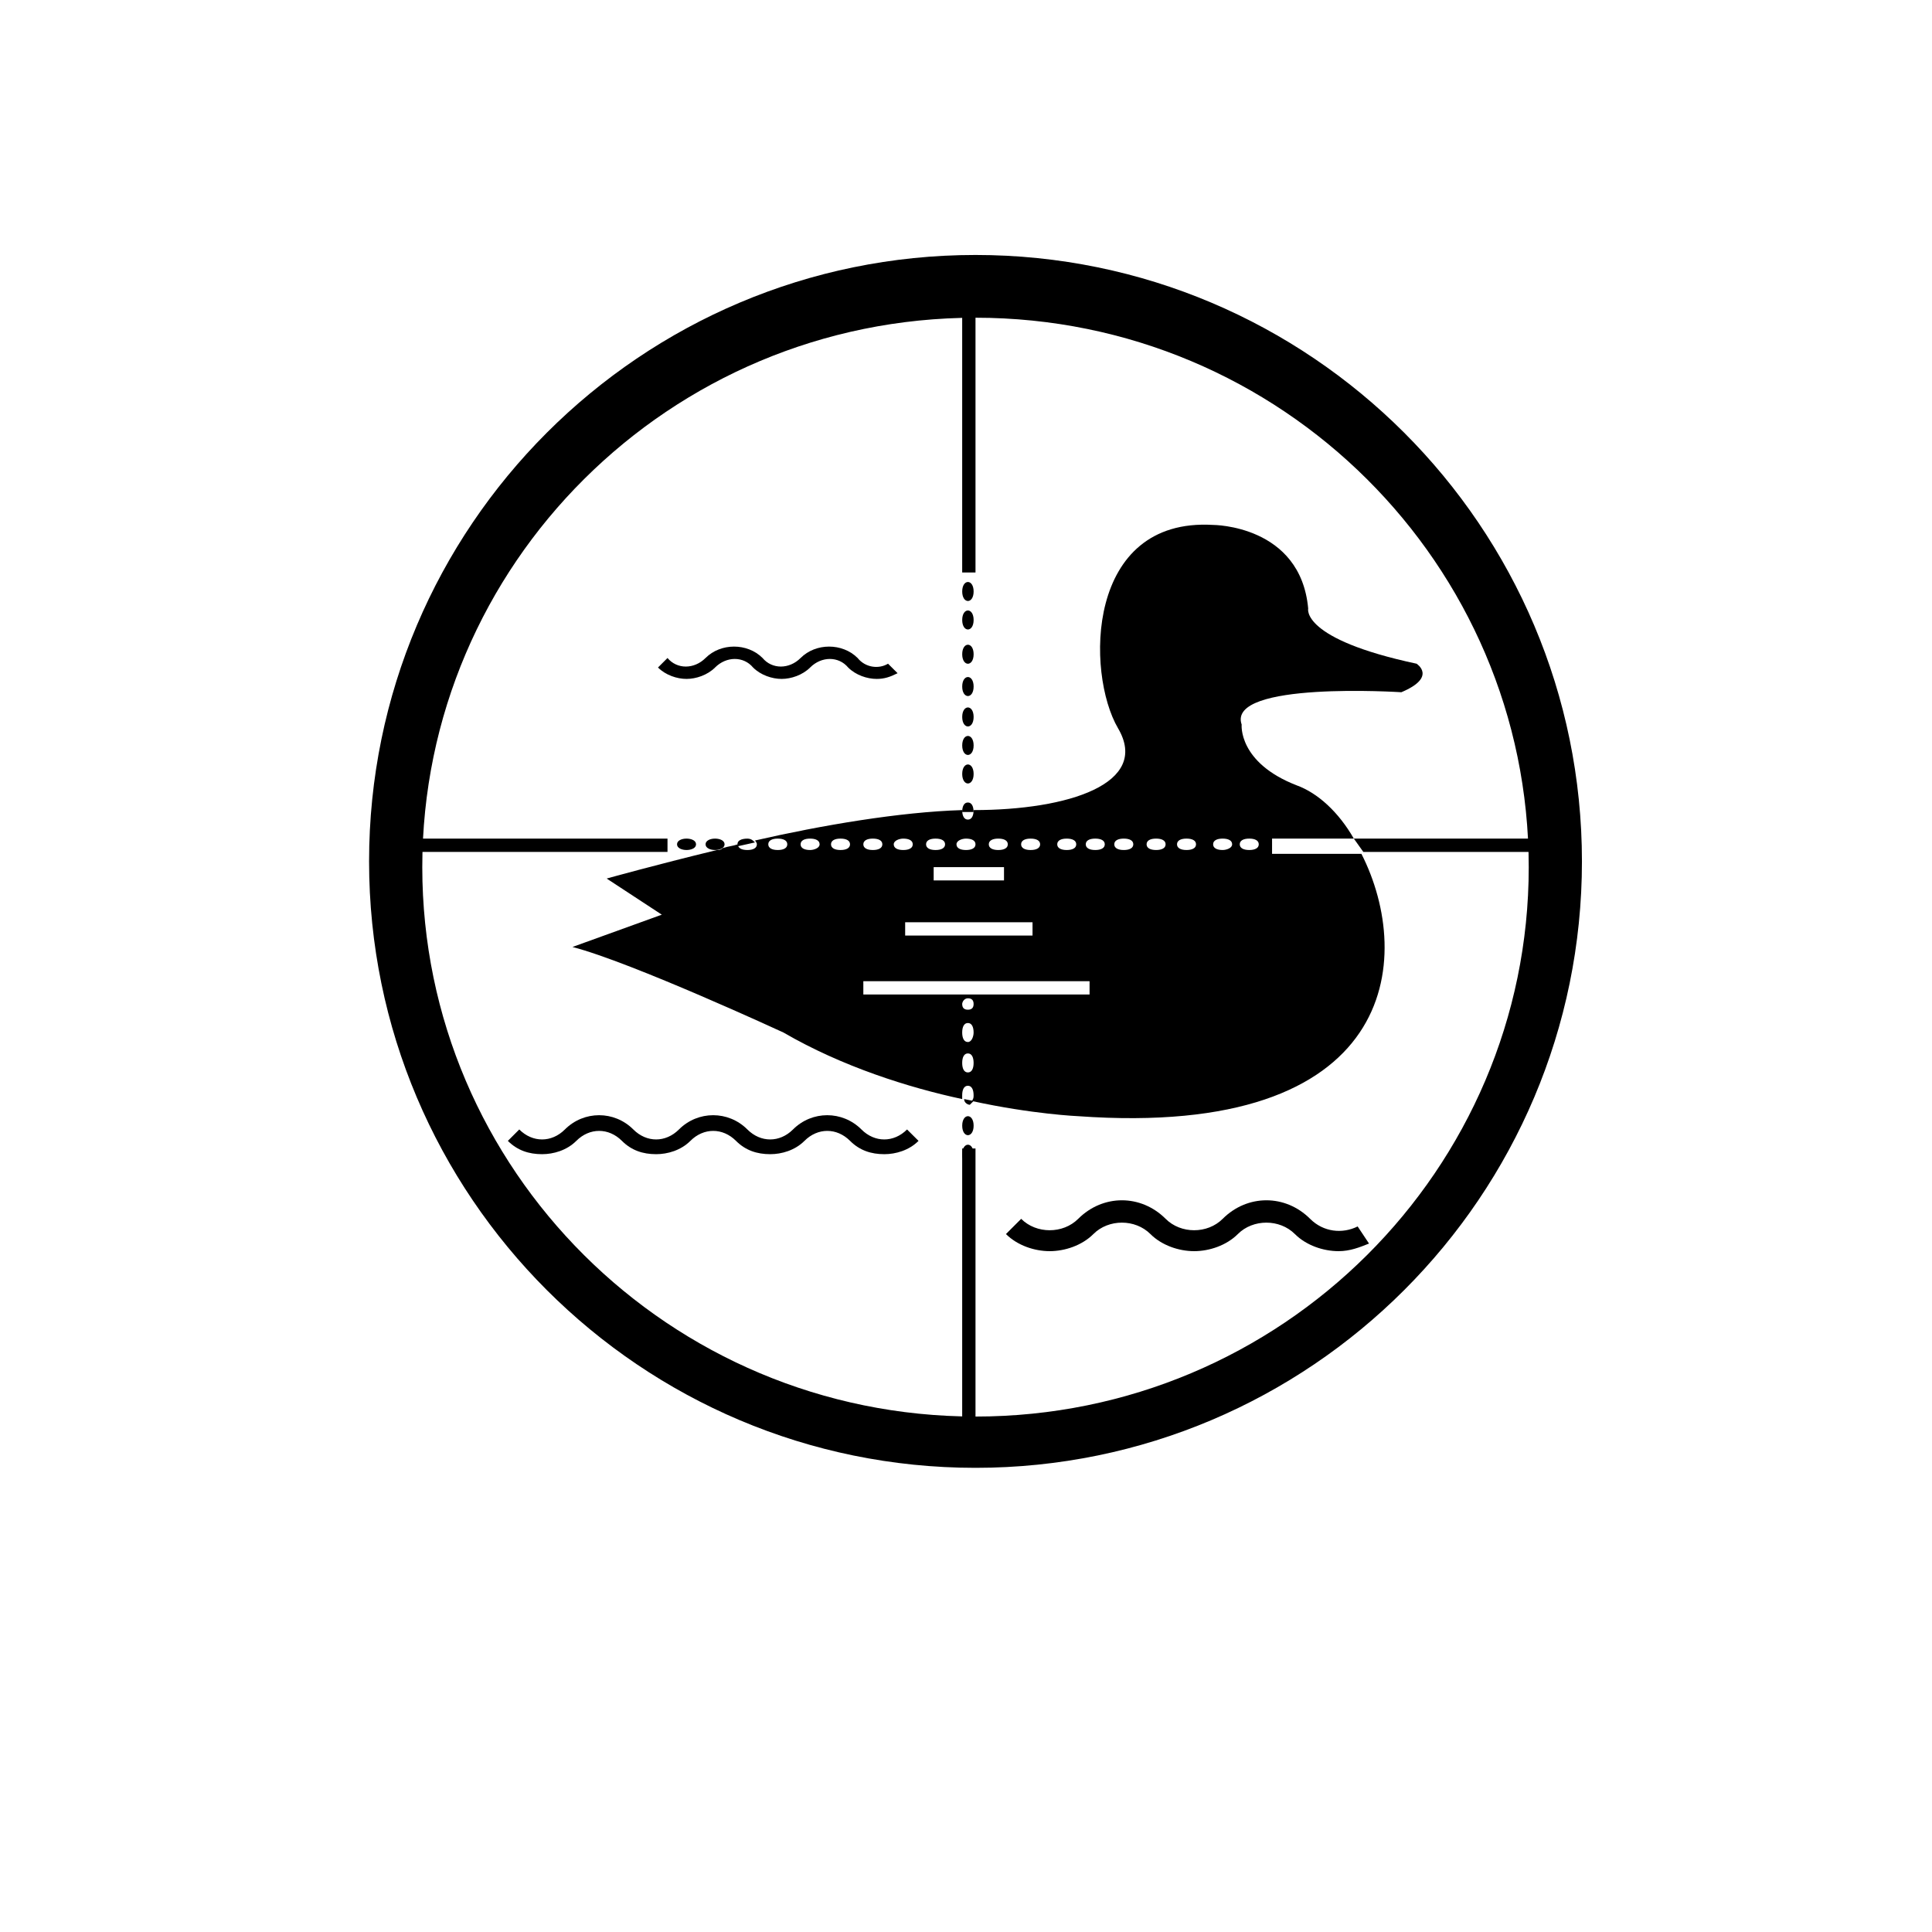 <?xml version="1.0" encoding="UTF-8"?>
<!-- Uploaded to: ICON Repo, www.svgrepo.com, Generator: ICON Repo Mixer Tools -->
<svg fill="#000000" width="800px" height="800px" version="1.1" viewBox="144 144 512 512" xmlns="http://www.w3.org/2000/svg">
 <g>
  <path d="m481.11 366.24h21.664c-4.031-7.055-9.574-12.09-15.113-14.105-15.617-6.047-14.609-16.121-14.609-16.121-4.031-11.586 42.32-8.566 42.32-8.566 9.574-4.031 4.031-7.559 4.031-7.559-30.73-6.551-28.719-14.609-28.719-14.609-2.016-22.168-25.191-22.168-25.191-22.168-33.754-2.016-33.754 39.297-25.191 53.906 8.566 14.609-13.098 21.664-38.289 21.664 0 1.512-0.504 2.519-1.512 2.519-1.008 0-1.512-1.008-1.512-2.519-16.625 0.504-37.281 4.031-54.914 8.062 0 0 0.504 0.504 0.504 1.008 0 1.008-1.008 1.512-2.519 1.512s-2.519-0.504-2.519-1.512c-1.512 0.504-2.519 0.504-4.031 1.008-0.504 0.504-1.008 0.504-1.512 0.504-16.625 4.031-29.223 7.559-29.223 7.559l14.609 9.574-23.676 8.562c15.617 4.031 55.922 22.672 55.922 22.672 15.617 9.07 33.25 14.609 47.359 17.633v-1.008c0-1.512 0.504-2.519 1.512-2.519 1.008 0 1.512 1.008 1.512 2.519 0 0.504 0 1.008-0.504 1.512 16.121 3.527 28.215 4.031 28.215 4.031 84.641 6.047 89.176-41.816 75.066-69.527h-23.68zm-54.414 0c1.512 0 2.519 0.504 2.519 1.512 0 1.008-1.008 1.512-2.519 1.512s-2.519-0.504-2.519-1.512c0-1.008 1.008-1.512 2.519-1.512zm-9.57 0c1.512 0 2.519 0.504 2.519 1.512 0 1.008-1.008 1.512-2.519 1.512-1.512 0-2.519-0.504-2.519-1.512 0-1.008 1.008-1.512 2.519-1.512zm0.504 22.168v3.527h-33.754v-3.527zm-26.199-11.082v-3.527h18.641v3.527zm17.129-11.086c1.512 0 2.519 0.504 2.519 1.512 0 1.008-1.008 1.512-2.519 1.512s-2.519-0.504-2.519-1.512c0-1.008 1.008-1.512 2.519-1.512zm-8.562 0c1.512 0 2.519 0.504 2.519 1.512 0 1.008-1.008 1.512-2.519 1.512s-2.519-0.504-2.519-1.512c0-1.008 1.512-1.512 2.519-1.512zm-8.062 0c1.512 0 2.519 0.504 2.519 1.512 0 1.008-1.008 1.512-2.519 1.512s-2.519-0.504-2.519-1.512c0-1.008 1.008-1.512 2.519-1.512zm-8.566 0c1.512 0 2.519 0.504 2.519 1.512 0 1.008-1.008 1.512-2.519 1.512-1.512 0-2.519-0.504-2.519-1.512 0.004-1.008 1.512-1.512 2.519-1.512zm-33.25 3.023c-1.512 0-2.519-0.504-2.519-1.512 0-1.008 1.008-1.512 2.519-1.512 1.512 0 2.519 0.504 2.519 1.512 0 1.008-1.008 1.512-2.519 1.512zm8.566 0c-1.512 0-2.519-0.504-2.519-1.512 0-1.008 1.008-1.512 2.519-1.512s2.519 0.504 2.519 1.512c0 1.008-1.512 1.512-2.519 1.512zm8.059 0c-1.512 0-2.519-0.504-2.519-1.512 0-1.008 1.008-1.512 2.519-1.512 1.512 0 2.519 0.504 2.519 1.512 0 1.008-1.008 1.512-2.519 1.512zm6.047-1.512c0-1.008 1.008-1.512 2.519-1.512s2.519 0.504 2.519 1.512c0 1.008-1.008 1.512-2.519 1.512s-2.519-0.504-2.519-1.512zm27.711 60.457c-1.008 0-1.512-1.008-1.512-2.519 0-1.512 0.504-2.519 1.512-2.519 1.008 0 1.512 1.008 1.512 2.519 0 1.512-0.504 2.519-1.512 2.519zm0-8.059c-1.008 0-1.512-1.008-1.512-2.519 0-1.512 0.504-2.519 1.512-2.519 1.008 0 1.512 1.008 1.512 2.519 0 1.008-0.504 2.519-1.512 2.519zm0-8.566c-1.008 0-1.512-0.504-1.512-1.512 0-0.504 0.504-1.512 1.512-1.512 1.008 0 1.512 0.504 1.512 1.512 0 1.008-0.504 1.512-1.512 1.512zm32.242-4.031h-59.953v-3.527h59.953zm1.512-38.289c-1.512 0-2.519-0.504-2.519-1.512 0-1.008 1.008-1.512 2.519-1.512 1.512 0 2.519 0.504 2.519 1.512 0 1.008-1.008 1.512-2.519 1.512zm7.559 0c-1.512 0-2.519-0.504-2.519-1.512 0-1.008 1.008-1.512 2.519-1.512 1.512 0 2.519 0.504 2.519 1.512-0.004 1.008-1.012 1.512-2.519 1.512zm8.562 0c-1.512 0-2.519-0.504-2.519-1.512 0-1.008 1.008-1.512 2.519-1.512 1.512 0 2.519 0.504 2.519 1.512 0 1.008-1.008 1.512-2.519 1.512zm8.062 0c-1.512 0-2.519-0.504-2.519-1.512 0-1.008 1.008-1.512 2.519-1.512 1.512 0 2.519 0.504 2.519 1.512 0 1.008-1.008 1.512-2.519 1.512zm9.57 0c-1.512 0-2.519-0.504-2.519-1.512 0-1.008 1.008-1.512 2.519-1.512s2.519 0.504 2.519 1.512c0 1.008-1.512 1.512-2.519 1.512zm7.055 0c-1.512 0-2.519-0.504-2.519-1.512 0-1.008 1.008-1.512 2.519-1.512 1.512 0 2.519 0.504 2.519 1.512 0 1.008-1.008 1.512-2.519 1.512z"/>
  <path d="m402.52 211.57c-88.672 0-160.71 72.043-160.71 160.71 0 88.672 72.043 160.71 160.71 160.71s160.71-72.043 160.71-160.71c0.004-88.672-72.043-160.71-160.71-160.71zm0 307.83c-81.113 0-146.61-65.496-146.61-145.6s65.496-145.6 146.61-145.6 146.61 65.496 146.61 145.6-65.492 145.6-146.61 145.6z"/>
  <path d="m242.3 366.24h78.594v3.527h-78.594z"/>
  <path d="m398.99 448.36h3.527v78.594h-3.527z"/>
  <path d="m398.99 217.12h3.527v78.594h-3.527z"/>
  <path d="m336.02 367.75c0 2.016-5.039 2.016-5.039 0s5.039-2.016 5.039 0"/>
  <path d="m328.46 367.75c0 2.016-5.039 2.016-5.039 0s5.039-2.016 5.039 0"/>
  <path d="m402.02 300.75c0 3.359-3.023 3.359-3.023 0 0-3.356 3.023-3.356 3.023 0"/>
  <path d="m402.02 334c0 3.359-3.023 3.359-3.023 0s3.023-3.359 3.023 0"/>
  <path d="m402.02 341.55c0 3.359-3.023 3.359-3.023 0 0-3.356 3.023-3.356 3.023 0"/>
  <path d="m402.02 325.94c0 3.359-3.023 3.359-3.023 0s3.023-3.359 3.023 0"/>
  <path d="m402.02 317.38c0 3.359-3.023 3.359-3.023 0s3.023-3.359 3.023 0"/>
  <path d="m402.02 308.3c0 3.359-3.023 3.359-3.023 0 0-3.359 3.023-3.359 3.023 0"/>
  <path d="m402.02 442.32c0 3.356-3.023 3.356-3.023 0 0-3.359 3.023-3.359 3.023 0"/>
  <path d="m402.02 349.11c0 3.359-3.023 3.359-3.023 0s3.023-3.359 3.023 0"/>
  <path d="m402.02 449.88c0 3.359-3.023 3.359-3.023 0s3.023-3.359 3.023 0"/>
  <path d="m502.78 366.24 2.516 3.527h54.414v-3.527z"/>
  <path d="m400.5 356.67c-1.008 0-1.512 1.008-1.512 2.519h3.023c0-1.512-0.504-2.519-1.512-2.519z"/>
  <path d="m402.02 435.77-2.519-0.504c0 1.008 1.008 1.512 1.512 1.512 0 0 0.504-0.504 1.008-1.008z"/>
  <path d="m339.54 368.26 4.535-1.008c-0.504-0.504-1.008-1.008-2.016-1.008-1.512 0-3.023 0.504-2.519 2.016-0.504-0.504 0-0.504 0 0z"/>
  <path d="m384.38 443.32c-3.527 3.527-8.566 3.527-12.09 0-5.039-5.039-13.098-5.039-18.137 0-3.527 3.527-8.566 3.527-12.09 0-5.039-5.039-13.098-5.039-18.137 0-3.527 3.527-8.566 3.527-12.09 0-5.039-5.039-13.098-5.039-18.137 0-3.527 3.527-8.566 3.527-12.09 0l-3.023 3.023c2.519 2.519 5.543 3.527 9.07 3.527 3.023 0 6.551-1.008 9.07-3.527 3.527-3.527 8.566-3.527 12.09 0 2.519 2.519 5.543 3.527 9.07 3.527 3.023 0 6.551-1.008 9.07-3.527 3.527-3.527 8.566-3.527 12.09 0 2.519 2.519 5.543 3.527 9.07 3.527 3.023 0 6.551-1.008 9.07-3.527 3.527-3.527 8.566-3.527 12.09 0 2.519 2.519 5.543 3.527 9.07 3.527 3.023 0 6.551-1.008 9.07-3.527z"/>
  <path d="m503.79 469.02c-4.031 2.016-9.07 1.512-12.594-2.016-6.551-6.551-16.625-6.551-23.176 0-4.031 4.031-11.082 4.031-15.113 0-6.551-6.551-16.625-6.551-23.176 0-4.031 4.031-11.082 4.031-15.113 0l-4.031 4.031c3.023 3.023 7.559 4.535 11.586 4.535 4.031 0 8.566-1.512 11.586-4.535 4.031-4.031 11.082-4.031 15.113 0 3.023 3.023 7.559 4.535 11.586 4.535 4.031 0 8.566-1.512 11.586-4.535 4.031-4.031 11.082-4.031 15.113 0 3.023 3.023 7.559 4.535 11.586 4.535 3.023 0 5.543-1.008 8.062-2.016z"/>
  <path d="m379.34 319.89c-2.519 1.512-6.047 1.008-8.062-1.512-4.031-4.031-11.082-4.031-15.113 0-3.023 3.023-7.559 3.023-10.078 0-4.031-4.031-11.082-4.031-15.113 0-3.023 3.023-7.559 3.023-10.078 0l-2.519 2.519c2.016 2.016 5.039 3.023 7.559 3.023s5.543-1.008 7.559-3.023c3.023-3.023 7.559-3.023 10.078 0 2.016 2.016 5.039 3.023 7.559 3.023 2.519 0 5.543-1.008 7.559-3.023 3.023-3.023 7.559-3.023 10.078 0 2.016 2.016 5.039 3.023 7.559 3.023 2.016 0 3.527-0.504 5.543-1.512z"/>
 </g>
</svg>